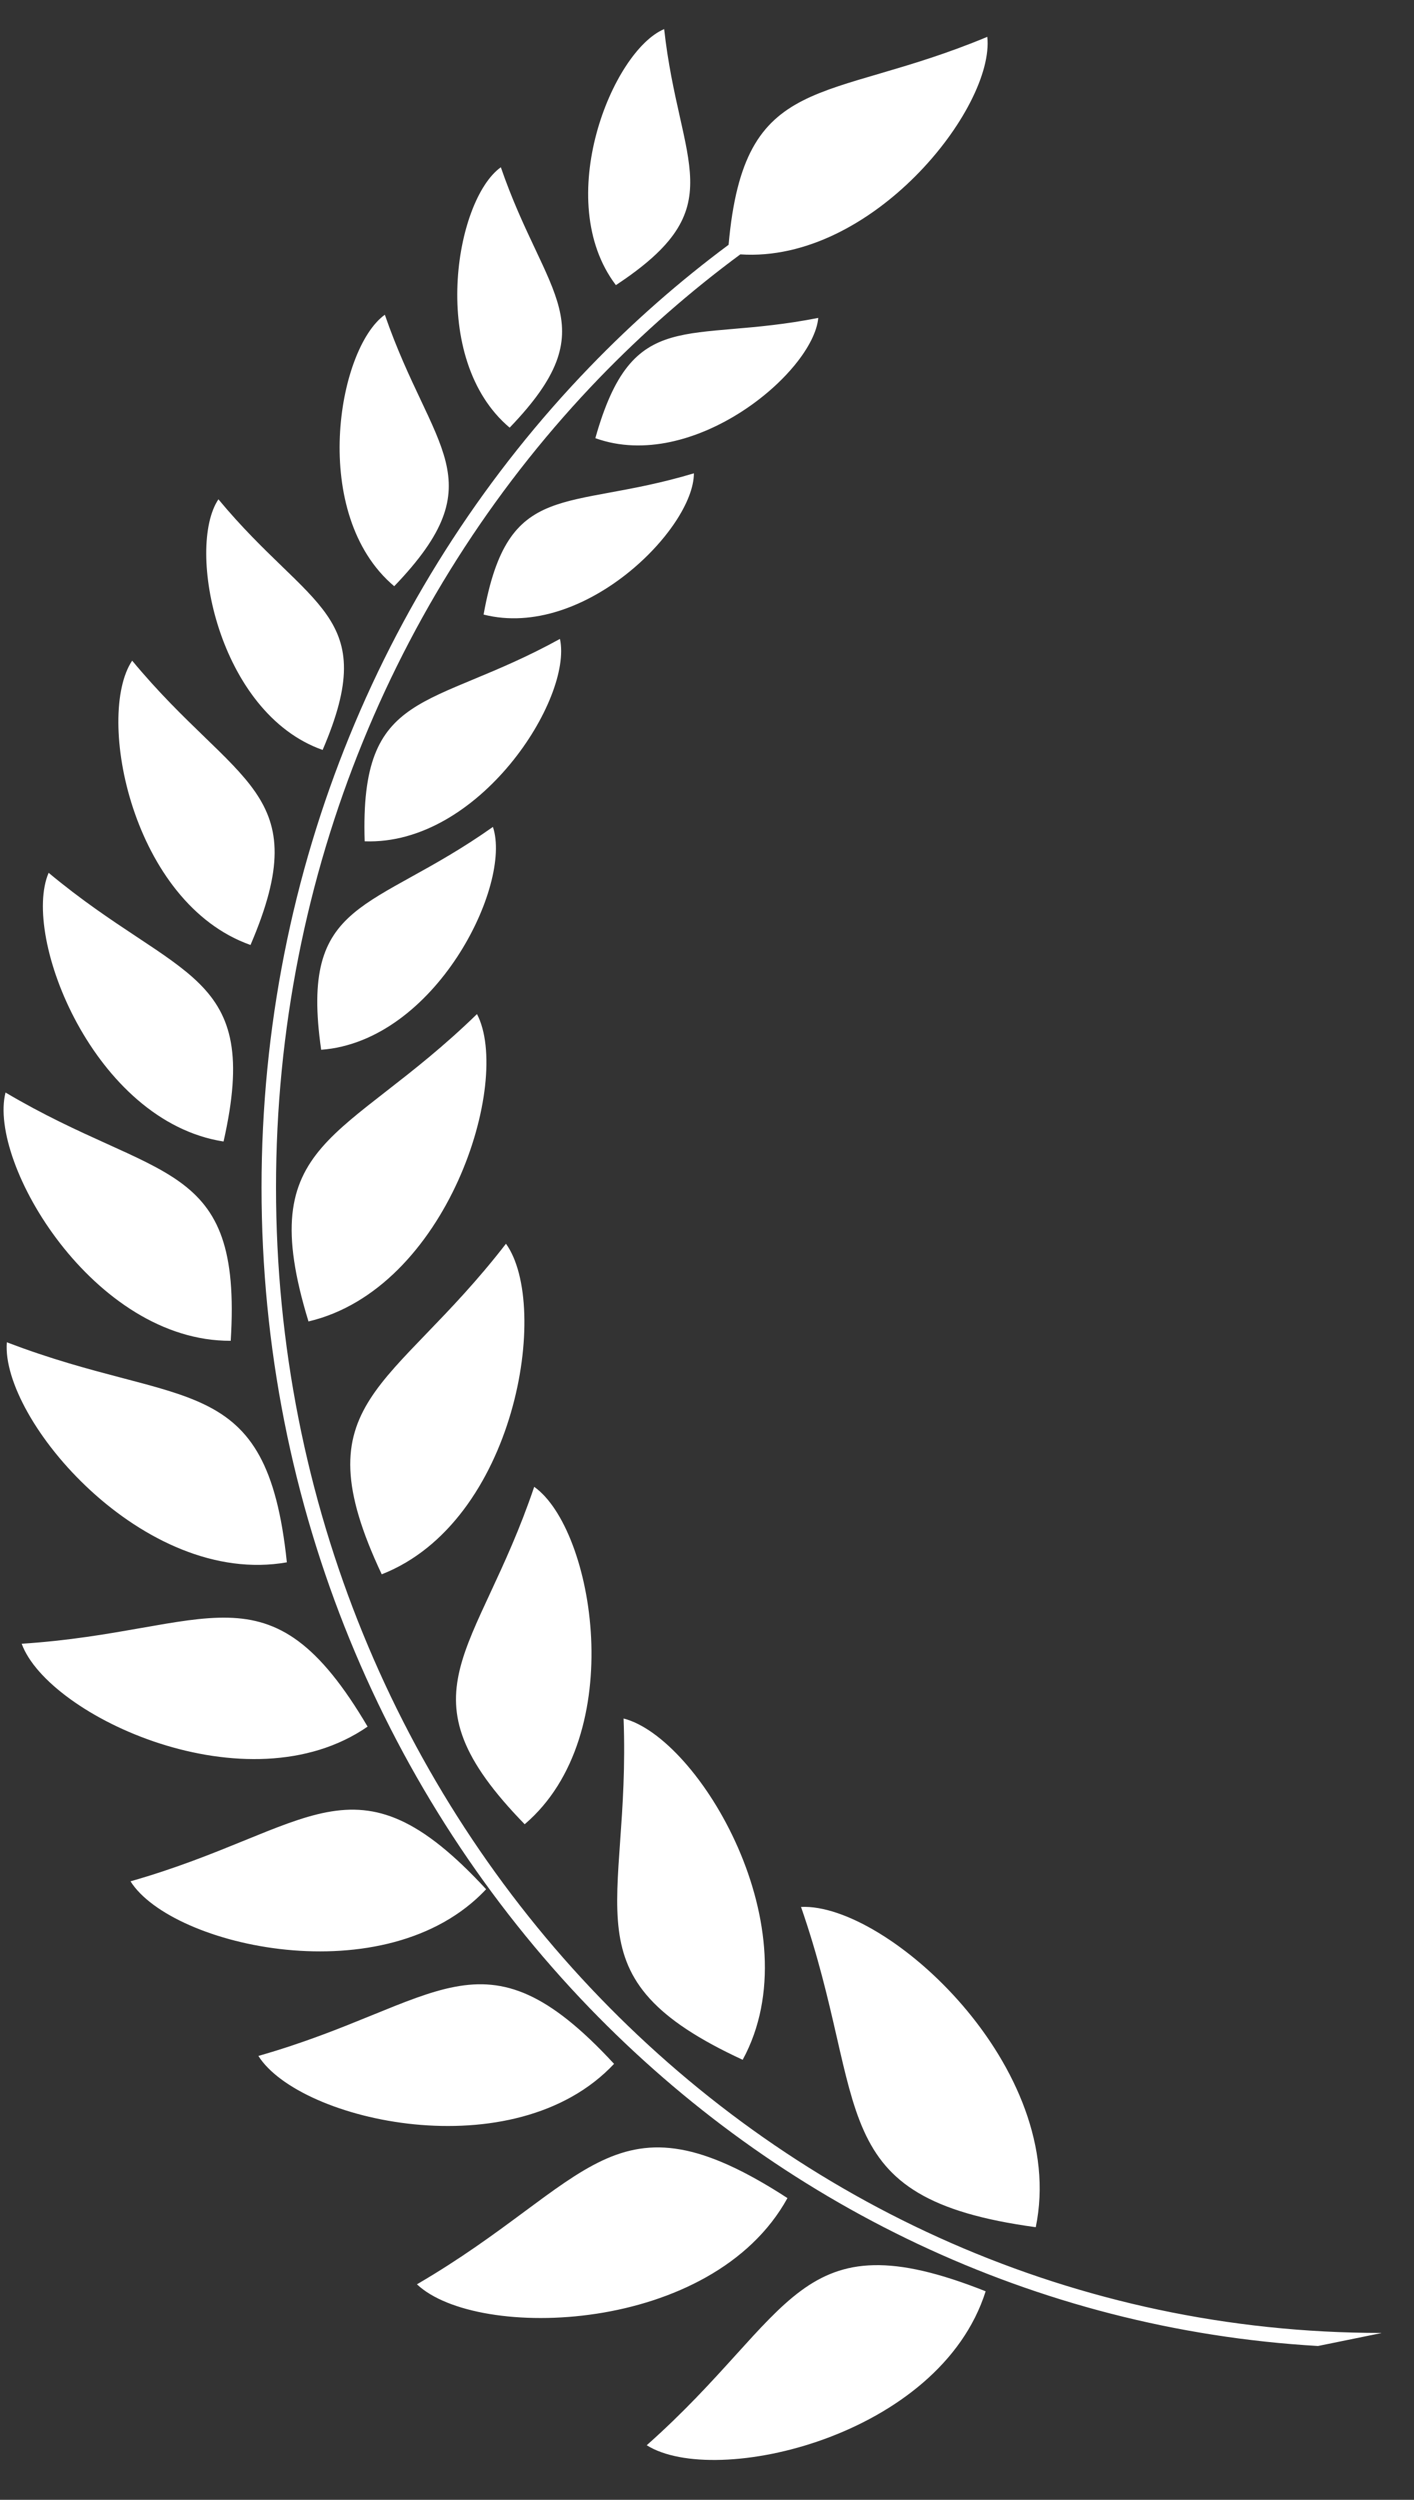 <svg width="30" height="53" viewBox="0 0 30 53" fill="none" xmlns="http://www.w3.org/2000/svg">
<rect x="0" y="0" width="30" height="53" fill="#333333" stroke="none"/>
<path fill-rule="evenodd" clip-rule="evenodd" d="M29.303 49.462C22.828 49.462 16.964 46.744 12.724 42.351C8.48 37.958 5.856 31.883 5.856 25.178C5.856 18.474 8.48 12.398 12.724 8.005C13.647 7.052 14.644 6.178 15.707 5.393C18.502 5.58 21.107 2.285 20.947 0.781C17.494 2.222 15.789 1.476 15.458 5.19C14.406 5.971 13.417 6.841 12.506 7.786C8.208 12.238 5.549 18.388 5.549 25.178C5.549 31.968 8.208 38.118 12.506 42.57C16.513 46.717 21.936 49.387 27.963 49.739L29.307 49.465L29.303 49.462ZM13.067 6.045C11.704 4.249 12.989 1.082 14.091 0.617C14.414 3.534 15.582 4.389 13.067 6.045ZM10.813 9.067C9.088 7.614 9.649 4.245 10.626 3.546C11.58 6.318 12.903 6.896 10.813 9.067ZM12.631 9.29C13.429 6.459 14.562 7.294 17.361 6.74C17.252 7.903 14.698 10.035 12.631 9.29ZM10.26 13.03C10.781 10.133 11.992 10.855 14.722 10.035C14.722 11.207 12.386 13.569 10.26 13.03ZM8.364 12.429C6.565 10.914 7.153 7.4 8.165 6.673C9.162 9.563 10.54 10.164 8.364 12.429ZM6.845 15.9C4.63 15.119 3.941 11.625 4.634 10.586C6.584 12.937 8.087 13.011 6.845 15.9ZM7.737 17.837C7.632 14.573 9.111 15.072 11.88 13.546C12.156 14.815 10.166 17.927 7.737 17.837ZM5.315 20.035C2.804 19.149 2.017 15.186 2.804 14.007C5.015 16.674 6.721 16.756 5.315 20.035ZM6.814 22.257C6.351 19.028 7.873 19.36 10.458 17.532C10.871 18.762 9.24 22.074 6.814 22.257ZM4.743 24.202C2.002 23.776 0.448 19.864 1.032 18.505C3.8 20.812 5.564 20.574 4.743 24.202ZM4.895 28.427C5.14 24.545 3.361 25.084 0.117 23.163C-0.26 24.663 1.994 28.442 4.895 28.427ZM6.545 28.017C5.354 24.131 7.293 24.249 10.12 21.5C10.867 22.933 9.493 27.322 6.545 28.017ZM6.086 33.124C3.049 33.659 0.016 30.098 0.145 28.458C3.886 29.895 5.658 29.012 6.086 33.124ZM7.799 36.607C5.261 38.36 1.024 36.392 0.46 34.85C4.458 34.592 5.701 33.05 7.799 36.607ZM8.099 33.378C6.355 29.676 8.305 29.512 10.735 26.369C11.685 27.693 10.941 32.265 8.099 33.378ZM10.314 40.055C8.2 42.308 3.645 41.277 2.769 39.887C6.623 38.79 7.511 37.021 10.314 40.055ZM11.132 38.677C8.406 35.881 10.116 35.123 11.334 31.523C12.6 32.421 13.355 36.783 11.132 38.677ZM13.028 43.757C10.914 46.01 6.359 44.979 5.482 43.589C9.337 42.492 10.225 40.723 13.028 43.757ZM15.757 43.671C11.965 41.918 13.386 40.504 13.23 36.435C14.838 36.845 17.256 40.922 15.757 43.671ZM16.707 46.603C15.111 49.497 10.123 49.637 8.846 48.431C12.549 46.275 13.005 44.202 16.707 46.603ZM20.912 48.579C19.935 51.664 15.173 52.757 13.721 51.843C16.863 49.059 16.902 46.986 20.912 48.579ZM21.975 47.22C17.424 46.603 18.463 44.655 16.995 40.43C18.822 40.344 22.672 43.847 21.975 47.22Z" fill="white"/>
</svg>
